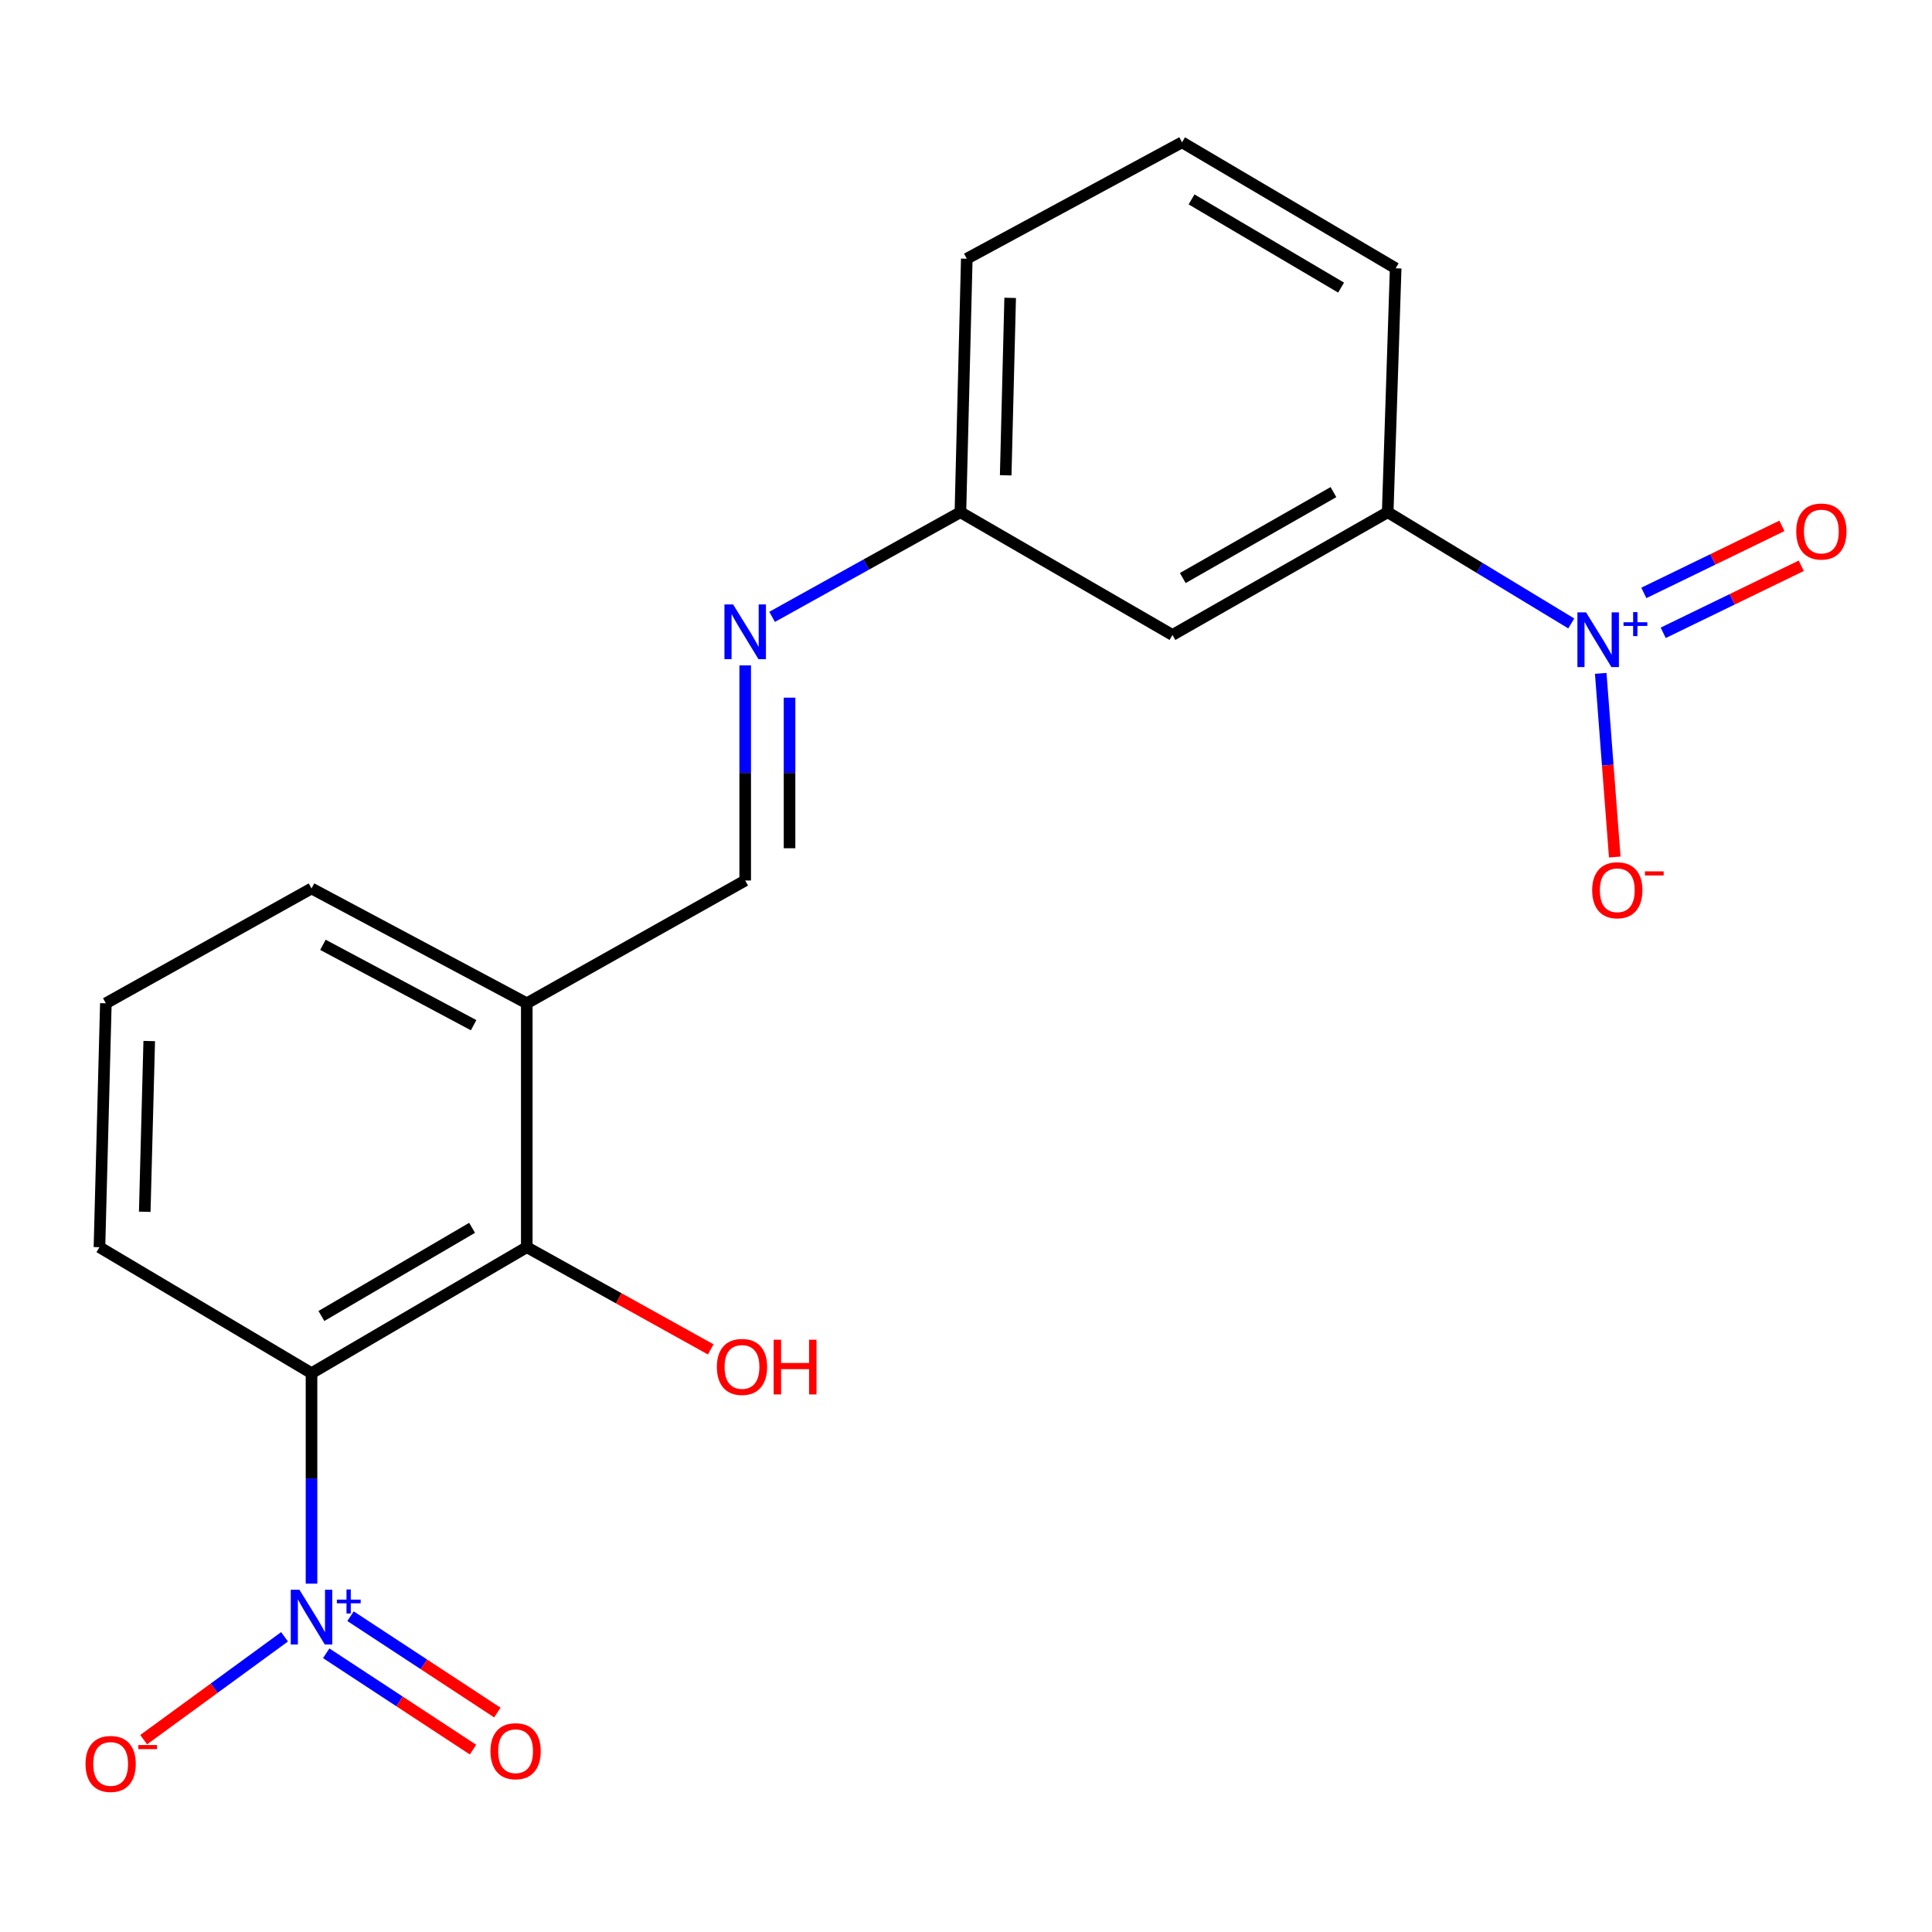 <?xml version='1.0' encoding='iso-8859-1'?>
<svg version='1.1' baseProfile='full'
              xmlns='http://www.w3.org/2000/svg'
                      xmlns:rdkit='http://www.rdkit.org/xml'
                      xmlns:xlink='http://www.w3.org/1999/xlink'
                  xml:space='preserve'
width='1000px' height='1000px' viewBox='0 0 1000 1000'>
<!-- END OF HEADER -->
<rect style='opacity:1.0;fill:#FFFFFF;stroke:none' width='1000' height='1000' x='0' y='0'> </rect>
<path class='bond-0' d='M 161.239,819.699 L 161.239,765.226' style='fill:none;fill-rule:evenodd;stroke:#0000FF;stroke-width:6px;stroke-linecap:butt;stroke-linejoin:miter;stroke-opacity:1' />
<path class='bond-0' d='M 161.239,765.226 L 161.239,710.752' style='fill:none;fill-rule:evenodd;stroke:#000000;stroke-width:6px;stroke-linecap:butt;stroke-linejoin:miter;stroke-opacity:1' />
<path class='bond-7' d='M 147.281,847.208 L 110.823,873.828' style='fill:none;fill-rule:evenodd;stroke:#0000FF;stroke-width:6px;stroke-linecap:butt;stroke-linejoin:miter;stroke-opacity:1' />
<path class='bond-7' d='M 110.823,873.828 L 74.364,900.448' style='fill:none;fill-rule:evenodd;stroke:#FF0000;stroke-width:6px;stroke-linecap:butt;stroke-linejoin:miter;stroke-opacity:1' />
<path class='bond-10' d='M 168.84,855.733 L 206.835,880.668' style='fill:none;fill-rule:evenodd;stroke:#0000FF;stroke-width:6px;stroke-linecap:butt;stroke-linejoin:miter;stroke-opacity:1' />
<path class='bond-10' d='M 206.835,880.668 L 244.829,905.603' style='fill:none;fill-rule:evenodd;stroke:#FF0000;stroke-width:6px;stroke-linecap:butt;stroke-linejoin:miter;stroke-opacity:1' />
<path class='bond-10' d='M 181.435,836.542 L 219.429,861.477' style='fill:none;fill-rule:evenodd;stroke:#0000FF;stroke-width:6px;stroke-linecap:butt;stroke-linejoin:miter;stroke-opacity:1' />
<path class='bond-10' d='M 219.429,861.477 L 257.423,886.412' style='fill:none;fill-rule:evenodd;stroke:#FF0000;stroke-width:6px;stroke-linecap:butt;stroke-linejoin:miter;stroke-opacity:1' />
<path class='bond-2' d='M 161.239,710.752 L 272.659,645.548' style='fill:none;fill-rule:evenodd;stroke:#000000;stroke-width:6px;stroke-linecap:butt;stroke-linejoin:miter;stroke-opacity:1' />
<path class='bond-2' d='M 166.358,681.16 L 244.352,635.517' style='fill:none;fill-rule:evenodd;stroke:#000000;stroke-width:6px;stroke-linecap:butt;stroke-linejoin:miter;stroke-opacity:1' />
<path class='bond-14' d='M 161.239,710.752 L 51.477,645.548' style='fill:none;fill-rule:evenodd;stroke:#000000;stroke-width:6px;stroke-linecap:butt;stroke-linejoin:miter;stroke-opacity:1' />
<path class='bond-1' d='M 813.283,322.694 L 765.778,293.909' style='fill:none;fill-rule:evenodd;stroke:#0000FF;stroke-width:6px;stroke-linecap:butt;stroke-linejoin:miter;stroke-opacity:1' />
<path class='bond-1' d='M 765.778,293.909 L 718.274,265.124' style='fill:none;fill-rule:evenodd;stroke:#000000;stroke-width:6px;stroke-linecap:butt;stroke-linejoin:miter;stroke-opacity:1' />
<path class='bond-9' d='M 828.537,348.541 L 832.166,396.06' style='fill:none;fill-rule:evenodd;stroke:#0000FF;stroke-width:6px;stroke-linecap:butt;stroke-linejoin:miter;stroke-opacity:1' />
<path class='bond-9' d='M 832.166,396.06 L 835.795,443.579' style='fill:none;fill-rule:evenodd;stroke:#FF0000;stroke-width:6px;stroke-linecap:butt;stroke-linejoin:miter;stroke-opacity:1' />
<path class='bond-11' d='M 860.876,327.541 L 896.604,310.192' style='fill:none;fill-rule:evenodd;stroke:#0000FF;stroke-width:6px;stroke-linecap:butt;stroke-linejoin:miter;stroke-opacity:1' />
<path class='bond-11' d='M 896.604,310.192 L 932.332,292.842' style='fill:none;fill-rule:evenodd;stroke:#FF0000;stroke-width:6px;stroke-linecap:butt;stroke-linejoin:miter;stroke-opacity:1' />
<path class='bond-11' d='M 850.849,306.892 L 886.577,289.543' style='fill:none;fill-rule:evenodd;stroke:#0000FF;stroke-width:6px;stroke-linecap:butt;stroke-linejoin:miter;stroke-opacity:1' />
<path class='bond-11' d='M 886.577,289.543 L 922.305,272.194' style='fill:none;fill-rule:evenodd;stroke:#FF0000;stroke-width:6px;stroke-linecap:butt;stroke-linejoin:miter;stroke-opacity:1' />
<path class='bond-4' d='M 272.659,645.548 L 272.659,519.297' style='fill:none;fill-rule:evenodd;stroke:#000000;stroke-width:6px;stroke-linecap:butt;stroke-linejoin:miter;stroke-opacity:1' />
<path class='bond-13' d='M 272.659,645.548 L 320.263,671.996' style='fill:none;fill-rule:evenodd;stroke:#000000;stroke-width:6px;stroke-linecap:butt;stroke-linejoin:miter;stroke-opacity:1' />
<path class='bond-13' d='M 320.263,671.996 L 367.867,698.444' style='fill:none;fill-rule:evenodd;stroke:#FF0000;stroke-width:6px;stroke-linecap:butt;stroke-linejoin:miter;stroke-opacity:1' />
<path class='bond-3' d='M 718.274,265.124 L 606.867,328.658' style='fill:none;fill-rule:evenodd;stroke:#000000;stroke-width:6px;stroke-linecap:butt;stroke-linejoin:miter;stroke-opacity:1' />
<path class='bond-3' d='M 690.191,254.714 L 612.207,299.188' style='fill:none;fill-rule:evenodd;stroke:#000000;stroke-width:6px;stroke-linecap:butt;stroke-linejoin:miter;stroke-opacity:1' />
<path class='bond-21' d='M 718.274,265.124 L 722.393,138.873' style='fill:none;fill-rule:evenodd;stroke:#000000;stroke-width:6px;stroke-linecap:butt;stroke-linejoin:miter;stroke-opacity:1' />
<path class='bond-6' d='M 272.659,519.297 L 385.711,455.75' style='fill:none;fill-rule:evenodd;stroke:#000000;stroke-width:6px;stroke-linecap:butt;stroke-linejoin:miter;stroke-opacity:1' />
<path class='bond-20' d='M 272.659,519.297 L 161.239,459.87' style='fill:none;fill-rule:evenodd;stroke:#000000;stroke-width:6px;stroke-linecap:butt;stroke-linejoin:miter;stroke-opacity:1' />
<path class='bond-20' d='M 245.143,530.637 L 167.149,489.038' style='fill:none;fill-rule:evenodd;stroke:#000000;stroke-width:6px;stroke-linecap:butt;stroke-linejoin:miter;stroke-opacity:1' />
<path class='bond-5' d='M 385.711,344.404 L 385.711,400.077' style='fill:none;fill-rule:evenodd;stroke:#0000FF;stroke-width:6px;stroke-linecap:butt;stroke-linejoin:miter;stroke-opacity:1' />
<path class='bond-5' d='M 385.711,400.077 L 385.711,455.75' style='fill:none;fill-rule:evenodd;stroke:#000000;stroke-width:6px;stroke-linecap:butt;stroke-linejoin:miter;stroke-opacity:1' />
<path class='bond-5' d='M 408.666,361.106 L 408.666,400.077' style='fill:none;fill-rule:evenodd;stroke:#0000FF;stroke-width:6px;stroke-linecap:butt;stroke-linejoin:miter;stroke-opacity:1' />
<path class='bond-5' d='M 408.666,400.077 L 408.666,439.048' style='fill:none;fill-rule:evenodd;stroke:#000000;stroke-width:6px;stroke-linecap:butt;stroke-linejoin:miter;stroke-opacity:1' />
<path class='bond-12' d='M 399.637,319.287 L 448.371,292.205' style='fill:none;fill-rule:evenodd;stroke:#0000FF;stroke-width:6px;stroke-linecap:butt;stroke-linejoin:miter;stroke-opacity:1' />
<path class='bond-12' d='M 448.371,292.205 L 497.105,265.124' style='fill:none;fill-rule:evenodd;stroke:#000000;stroke-width:6px;stroke-linecap:butt;stroke-linejoin:miter;stroke-opacity:1' />
<path class='bond-8' d='M 606.867,328.658 L 497.105,265.124' style='fill:none;fill-rule:evenodd;stroke:#000000;stroke-width:6px;stroke-linecap:butt;stroke-linejoin:miter;stroke-opacity:1' />
<path class='bond-19' d='M 497.105,265.124 L 500.408,133.912' style='fill:none;fill-rule:evenodd;stroke:#000000;stroke-width:6px;stroke-linecap:butt;stroke-linejoin:miter;stroke-opacity:1' />
<path class='bond-19' d='M 520.548,246.02 L 522.86,154.172' style='fill:none;fill-rule:evenodd;stroke:#000000;stroke-width:6px;stroke-linecap:butt;stroke-linejoin:miter;stroke-opacity:1' />
<path class='bond-17' d='M 51.477,645.548 L 54.793,519.297' style='fill:none;fill-rule:evenodd;stroke:#000000;stroke-width:6px;stroke-linecap:butt;stroke-linejoin:miter;stroke-opacity:1' />
<path class='bond-17' d='M 74.921,627.213 L 77.242,538.837' style='fill:none;fill-rule:evenodd;stroke:#000000;stroke-width:6px;stroke-linecap:butt;stroke-linejoin:miter;stroke-opacity:1' />
<path class='bond-15' d='M 722.393,138.873 L 611.828,73.656' style='fill:none;fill-rule:evenodd;stroke:#000000;stroke-width:6px;stroke-linecap:butt;stroke-linejoin:miter;stroke-opacity:1' />
<path class='bond-15' d='M 694.146,148.862 L 616.75,103.21' style='fill:none;fill-rule:evenodd;stroke:#000000;stroke-width:6px;stroke-linecap:butt;stroke-linejoin:miter;stroke-opacity:1' />
<path class='bond-16' d='M 161.239,459.87 L 54.793,519.297' style='fill:none;fill-rule:evenodd;stroke:#000000;stroke-width:6px;stroke-linecap:butt;stroke-linejoin:miter;stroke-opacity:1' />
<path class='bond-18' d='M 611.828,73.656 L 500.408,133.912' style='fill:none;fill-rule:evenodd;stroke:#000000;stroke-width:6px;stroke-linecap:butt;stroke-linejoin:miter;stroke-opacity:1' />
<path  class='atom-0' d='M 154.979 822.856
L 164.259 837.856
Q 165.179 839.336, 166.659 842.016
Q 168.139 844.696, 168.219 844.856
L 168.219 822.856
L 171.979 822.856
L 171.979 851.176
L 168.099 851.176
L 158.139 834.776
Q 156.979 832.856, 155.739 830.656
Q 154.539 828.456, 154.179 827.776
L 154.179 851.176
L 150.499 851.176
L 150.499 822.856
L 154.979 822.856
' fill='#0000FF'/>
<path  class='atom-0' d='M 174.355 827.961
L 179.345 827.961
L 179.345 822.707
L 181.562 822.707
L 181.562 827.961
L 186.684 827.961
L 186.684 829.862
L 181.562 829.862
L 181.562 835.142
L 179.345 835.142
L 179.345 829.862
L 174.355 829.862
L 174.355 827.961
' fill='#0000FF'/>
<path  class='atom-2' d='M 820.947 316.972
L 830.227 331.972
Q 831.147 333.452, 832.627 336.132
Q 834.107 338.812, 834.187 338.972
L 834.187 316.972
L 837.947 316.972
L 837.947 345.292
L 834.067 345.292
L 824.107 328.892
Q 822.947 326.972, 821.707 324.772
Q 820.507 322.572, 820.147 321.892
L 820.147 345.292
L 816.467 345.292
L 816.467 316.972
L 820.947 316.972
' fill='#0000FF'/>
<path  class='atom-2' d='M 840.323 322.077
L 845.313 322.077
L 845.313 316.823
L 847.53 316.823
L 847.53 322.077
L 852.652 322.077
L 852.652 323.977
L 847.53 323.977
L 847.53 329.257
L 845.313 329.257
L 845.313 323.977
L 840.323 323.977
L 840.323 322.077
' fill='#0000FF'/>
<path  class='atom-6' d='M 379.451 312.865
L 388.731 327.865
Q 389.651 329.345, 391.131 332.025
Q 392.611 334.705, 392.691 334.865
L 392.691 312.865
L 396.451 312.865
L 396.451 341.185
L 392.571 341.185
L 382.611 324.785
Q 381.451 322.865, 380.211 320.665
Q 379.011 318.465, 378.651 317.785
L 378.651 341.185
L 374.971 341.185
L 374.971 312.865
L 379.451 312.865
' fill='#0000FF'/>
<path  class='atom-8' d='M 44.267 913.012
Q 44.267 906.212, 47.627 902.412
Q 50.987 898.612, 57.267 898.612
Q 63.547 898.612, 66.907 902.412
Q 70.267 906.212, 70.267 913.012
Q 70.267 919.892, 66.867 923.812
Q 63.467 927.692, 57.267 927.692
Q 51.027 927.692, 47.627 923.812
Q 44.267 919.932, 44.267 913.012
M 57.267 924.492
Q 61.587 924.492, 63.907 921.612
Q 66.267 918.692, 66.267 913.012
Q 66.267 907.452, 63.907 904.652
Q 61.587 901.812, 57.267 901.812
Q 52.947 901.812, 50.587 904.612
Q 48.267 907.412, 48.267 913.012
Q 48.267 918.732, 50.587 921.612
Q 52.947 924.492, 57.267 924.492
' fill='#FF0000'/>
<path  class='atom-8' d='M 71.587 903.235
L 81.276 903.235
L 81.276 905.347
L 71.587 905.347
L 71.587 903.235
' fill='#FF0000'/>
<path  class='atom-10' d='M 824.103 460.791
Q 824.103 453.991, 827.463 450.191
Q 830.823 446.391, 837.103 446.391
Q 843.383 446.391, 846.743 450.191
Q 850.103 453.991, 850.103 460.791
Q 850.103 467.671, 846.703 471.591
Q 843.303 475.471, 837.103 475.471
Q 830.863 475.471, 827.463 471.591
Q 824.103 467.711, 824.103 460.791
M 837.103 472.271
Q 841.423 472.271, 843.743 469.391
Q 846.103 466.471, 846.103 460.791
Q 846.103 455.231, 843.743 452.431
Q 841.423 449.591, 837.103 449.591
Q 832.783 449.591, 830.423 452.391
Q 828.103 455.191, 828.103 460.791
Q 828.103 466.511, 830.423 469.391
Q 832.783 472.271, 837.103 472.271
' fill='#FF0000'/>
<path  class='atom-10' d='M 851.423 451.014
L 861.112 451.014
L 861.112 453.126
L 851.423 453.126
L 851.423 451.014
' fill='#FF0000'/>
<path  class='atom-11' d='M 253.869 906.419
Q 253.869 899.619, 257.229 895.819
Q 260.589 892.019, 266.869 892.019
Q 273.149 892.019, 276.509 895.819
Q 279.869 899.619, 279.869 906.419
Q 279.869 913.299, 276.469 917.219
Q 273.069 921.099, 266.869 921.099
Q 260.629 921.099, 257.229 917.219
Q 253.869 913.339, 253.869 906.419
M 266.869 917.899
Q 271.189 917.899, 273.509 915.019
Q 275.869 912.099, 275.869 906.419
Q 275.869 900.859, 273.509 898.059
Q 271.189 895.219, 266.869 895.219
Q 262.549 895.219, 260.189 898.019
Q 257.869 900.819, 257.869 906.419
Q 257.869 912.139, 260.189 915.019
Q 262.549 917.899, 266.869 917.899
' fill='#FF0000'/>
<path  class='atom-12' d='M 929.733 275.113
Q 929.733 268.313, 933.093 264.513
Q 936.453 260.713, 942.733 260.713
Q 949.013 260.713, 952.373 264.513
Q 955.733 268.313, 955.733 275.113
Q 955.733 281.993, 952.333 285.913
Q 948.933 289.793, 942.733 289.793
Q 936.493 289.793, 933.093 285.913
Q 929.733 282.033, 929.733 275.113
M 942.733 286.593
Q 947.053 286.593, 949.373 283.713
Q 951.733 280.793, 951.733 275.113
Q 951.733 269.553, 949.373 266.753
Q 947.053 263.913, 942.733 263.913
Q 938.413 263.913, 936.053 266.713
Q 933.733 269.513, 933.733 275.113
Q 933.733 280.833, 936.053 283.713
Q 938.413 286.593, 942.733 286.593
' fill='#FF0000'/>
<path  class='atom-14' d='M 371.053 707.516
Q 371.053 700.716, 374.413 696.916
Q 377.773 693.116, 384.053 693.116
Q 390.333 693.116, 393.693 696.916
Q 397.053 700.716, 397.053 707.516
Q 397.053 714.396, 393.653 718.316
Q 390.253 722.196, 384.053 722.196
Q 377.813 722.196, 374.413 718.316
Q 371.053 714.436, 371.053 707.516
M 384.053 718.996
Q 388.373 718.996, 390.693 716.116
Q 393.053 713.196, 393.053 707.516
Q 393.053 701.956, 390.693 699.156
Q 388.373 696.316, 384.053 696.316
Q 379.733 696.316, 377.373 699.116
Q 375.053 701.916, 375.053 707.516
Q 375.053 713.236, 377.373 716.116
Q 379.733 718.996, 384.053 718.996
' fill='#FF0000'/>
<path  class='atom-14' d='M 400.453 693.436
L 404.293 693.436
L 404.293 705.476
L 418.773 705.476
L 418.773 693.436
L 422.613 693.436
L 422.613 721.756
L 418.773 721.756
L 418.773 708.676
L 404.293 708.676
L 404.293 721.756
L 400.453 721.756
L 400.453 693.436
' fill='#FF0000'/>
</svg>
